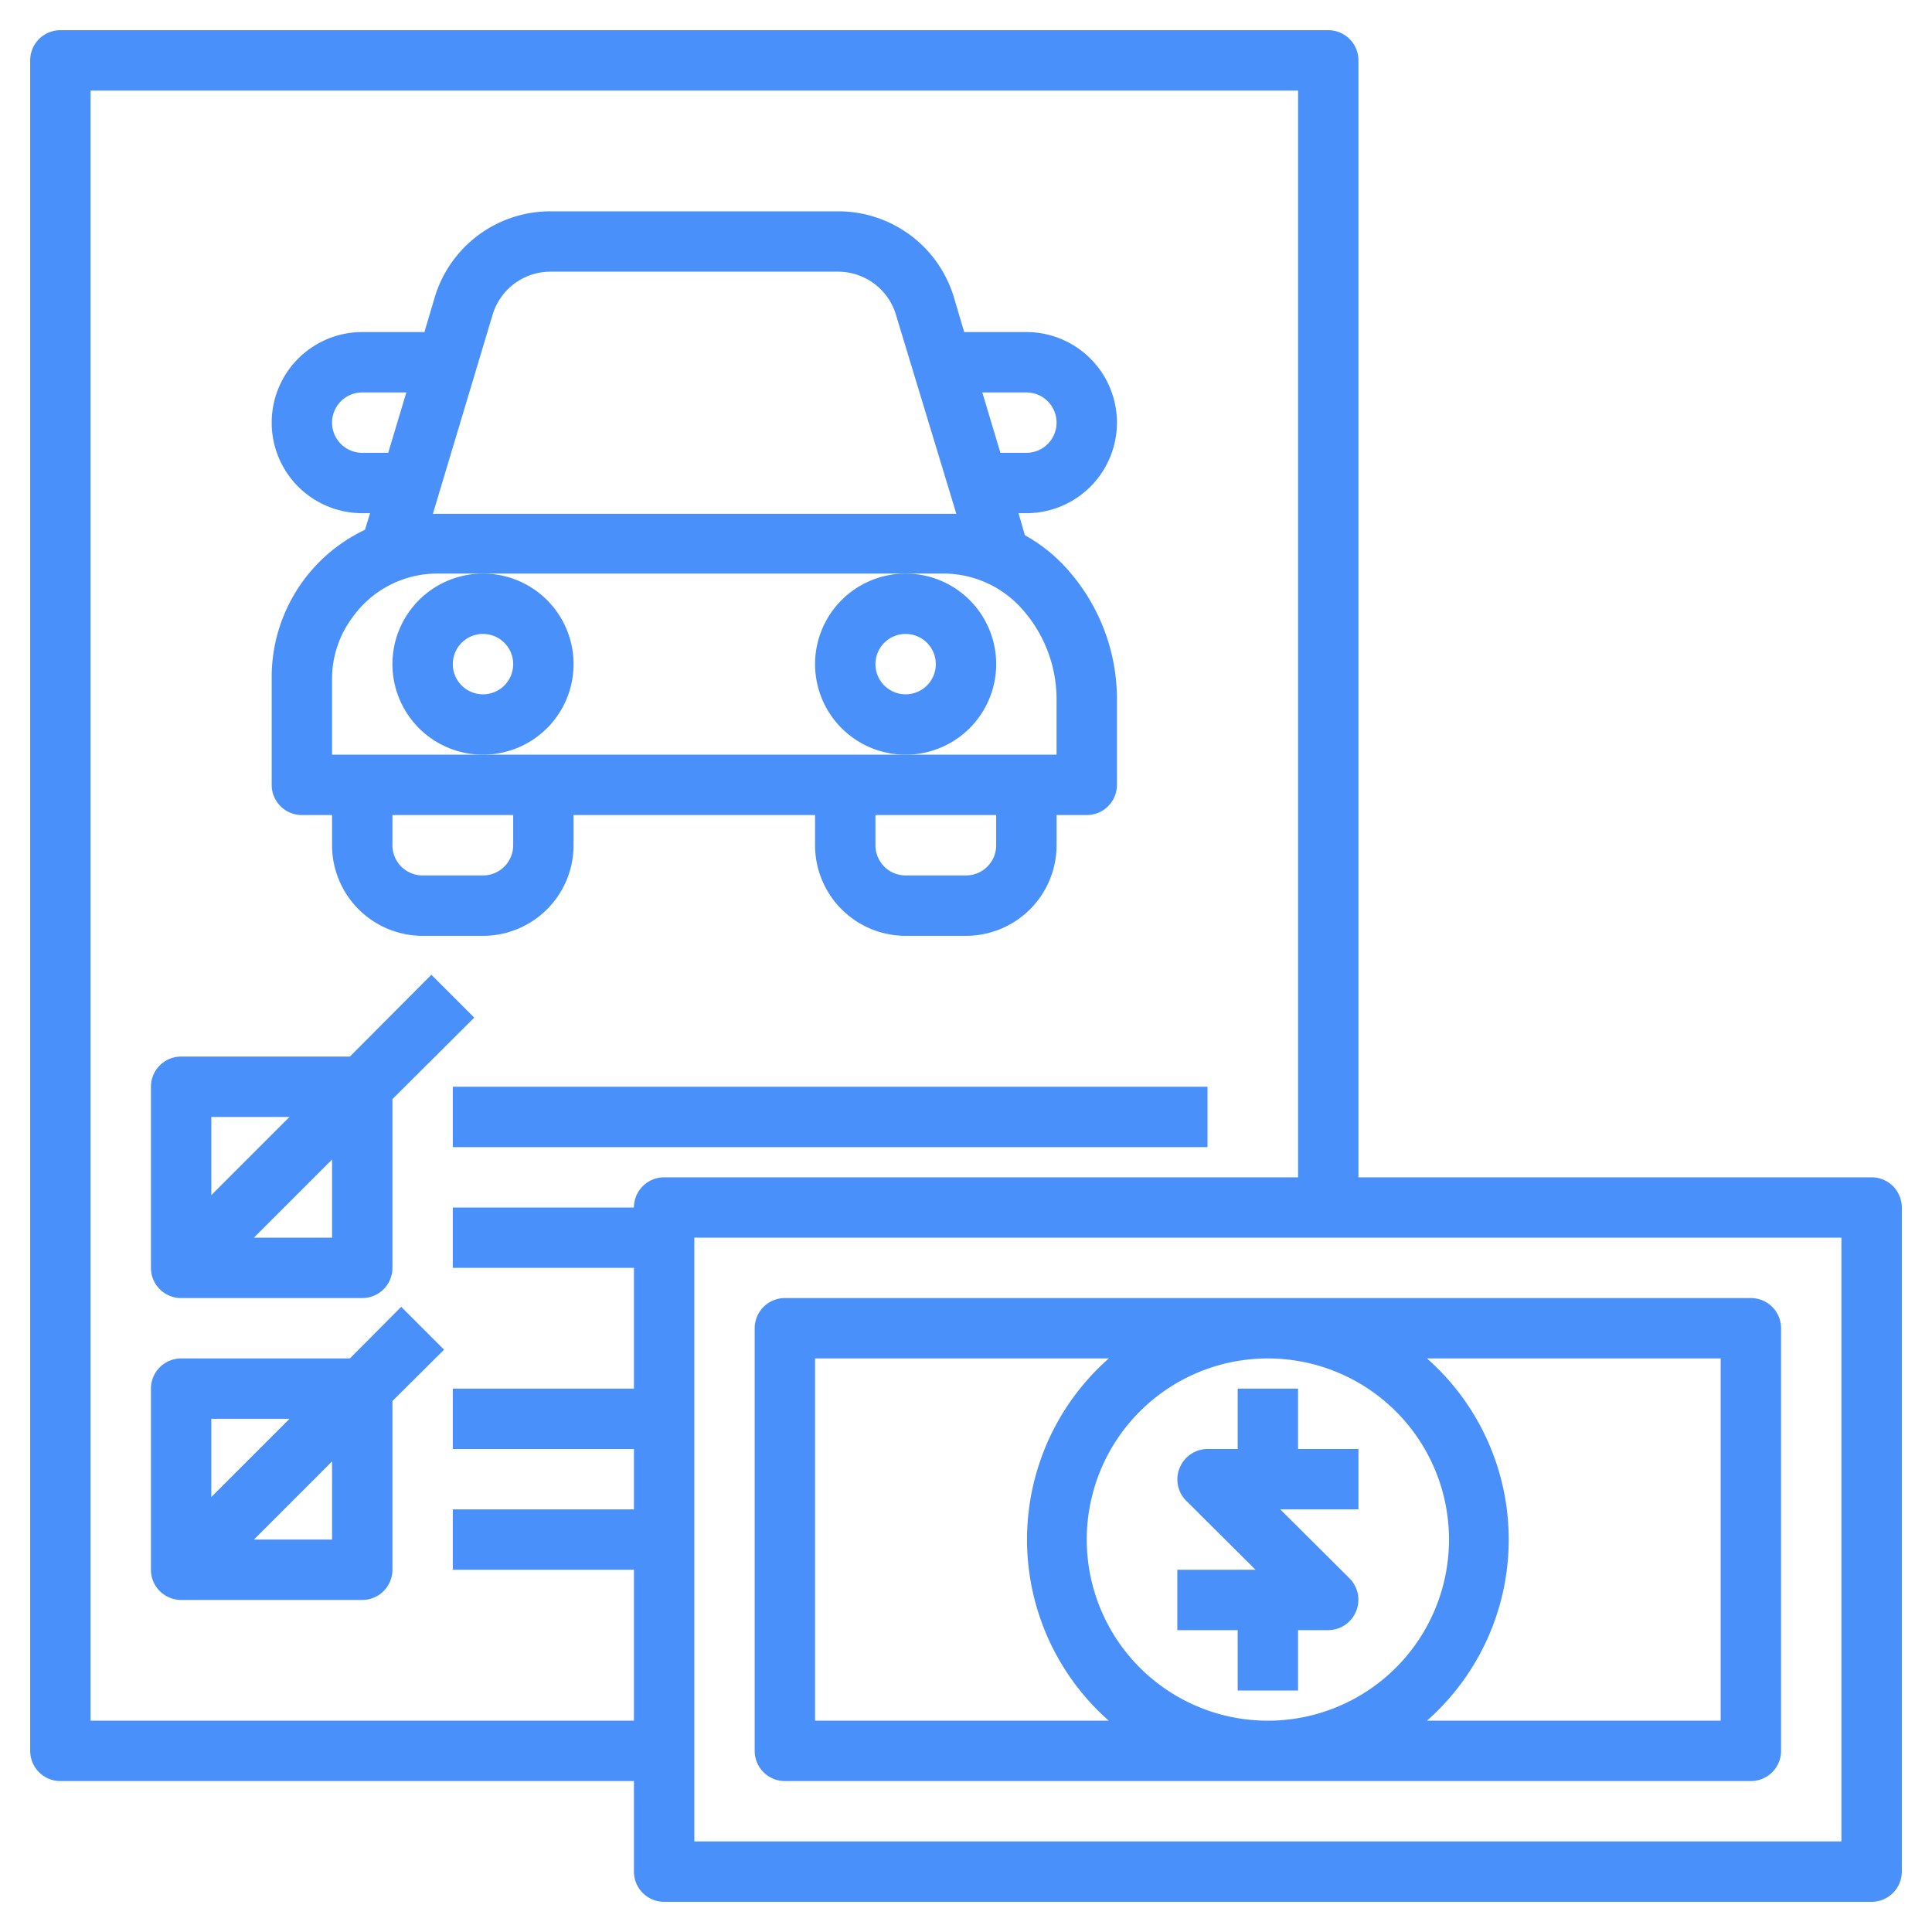 <?xml version="1.0" encoding="UTF-8"?> <svg xmlns="http://www.w3.org/2000/svg" xmlns:xlink="http://www.w3.org/1999/xlink" xmlns:svgjs="http://svgjs.com/svgjs" width="512" height="512" x="0" y="0" viewBox="0 0 64 64" style="enable-background:new 0 0 512 512" xml:space="preserve" class=""> <g> <g xmlns="http://www.w3.org/2000/svg" id="Layer_12" data-name="Layer 12"> <path d="M62,39H45V2a1,1,0,0,0-1-1H2A1,1,0,0,0,1,2V58a1,1,0,0,0,1,1H21v3a1,1,0,0,0,1,1H62a1,1,0,0,0,1-1V40A1,1,0,0,0,62,39ZM21,40H15v2h6v4H15v2h6v2H15v2h6v5H3V3H43V39H22A1,1,0,0,0,21,40ZM61,61H23V41H61Z" fill="#4990fa" data-original="#000000" style="" class=""></path> <path d="M26,59H58a1,1,0,0,0,1-1V44a1,1,0,0,0-1-1H26a1,1,0,0,0-1,1V58A1,1,0,0,0,26,59Zm10-8a6,6,0,1,1,6,6A6,6,0,0,1,36,51Zm21-6V57H47.27a8,8,0,0,0,0-12ZM27,45h9.73a8,8,0,0,0,0,12H27Z" fill="#4990fa" data-original="#000000" style="" class=""></path> <path d="M43,46H41v2H40a1,1,0,0,0-.92.62,1,1,0,0,0,.21,1.09L41.59,52H39v2h2v2h2V54h1a1,1,0,0,0,.92-.62,1,1,0,0,0-.21-1.09L42.41,50H45V48H43Z" fill="#4990fa" data-original="#000000" style="" class=""></path> <path d="M10,27h1v1a3,3,0,0,0,3,3h2a3,3,0,0,0,3-3V27h8v1a3,3,0,0,0,3,3h2a3,3,0,0,0,3-3V27h1a1,1,0,0,0,1-1V23.18a6.46,6.46,0,0,0-1.76-4.45,5.28,5.28,0,0,0-1.29-1h0L33.74,17H34a3,3,0,0,0,0-6H31.94L31.6,9.85A4,4,0,0,0,27.77,7H18.24A4,4,0,0,0,14.4,9.85L14.06,11H12a3,3,0,0,0,0,6h.26l-.17.55A5.4,5.4,0,0,0,9,22.46V26A1,1,0,0,0,10,27Zm7,1a1,1,0,0,1-1,1H14a1,1,0,0,1-1-1V27h4Zm16,0a1,1,0,0,1-1,1H30a1,1,0,0,1-1-1V27h4Zm2-14a1,1,0,0,1-1,1h-.86l-.6-2H34A1,1,0,0,1,35,14ZM12,15a1,1,0,0,1,0-2h1.46l-.6,2Zm4.32-4.58A2,2,0,0,1,18.24,9h9.53a2,2,0,0,1,1.91,1.43l2,6.59-.4,0H14.34ZM11,22.46a3.39,3.39,0,0,1,.67-2A3.45,3.45,0,0,1,14.46,19h16.8a3.48,3.48,0,0,1,2.52,1.09A4.49,4.49,0,0,1,35,23.18V25H11Z" fill="#4990fa" data-original="#000000" style="" class=""></path> <path d="M13,22a3,3,0,1,0,3-3A3,3,0,0,0,13,22Zm3-1a1,1,0,1,1-1,1A1,1,0,0,1,16,21Z" fill="#4990fa" data-original="#000000" style="" class=""></path> <path d="M27,22a3,3,0,1,0,3-3A3,3,0,0,0,27,22Zm3-1a1,1,0,1,1-1,1A1,1,0,0,1,30,21Z" fill="#4990fa" data-original="#000000" style="" class=""></path> <path d="M14.29,32.29,11.59,35H6a1,1,0,0,0-1,1v6a1,1,0,0,0,1,1h6a1,1,0,0,0,1-1V36.41l2.71-2.7ZM9.59,37,7,39.59V37ZM11,41H8.41L11,38.41Z" fill="#4990fa" data-original="#000000" style="" class=""></path> <path d="M13.29,43.29,11.59,45H6a1,1,0,0,0-1,1v6a1,1,0,0,0,1,1h6a1,1,0,0,0,1-1V46.41l1.71-1.7ZM9.59,47,7,49.59V47ZM11,51H8.41L11,48.41Z" fill="#4990fa" data-original="#000000" style="" class=""></path> <rect x="15" y="36" width="25" height="2" fill="#4990fa" data-original="#000000" style="" class=""></rect> </g> </g> </svg> 